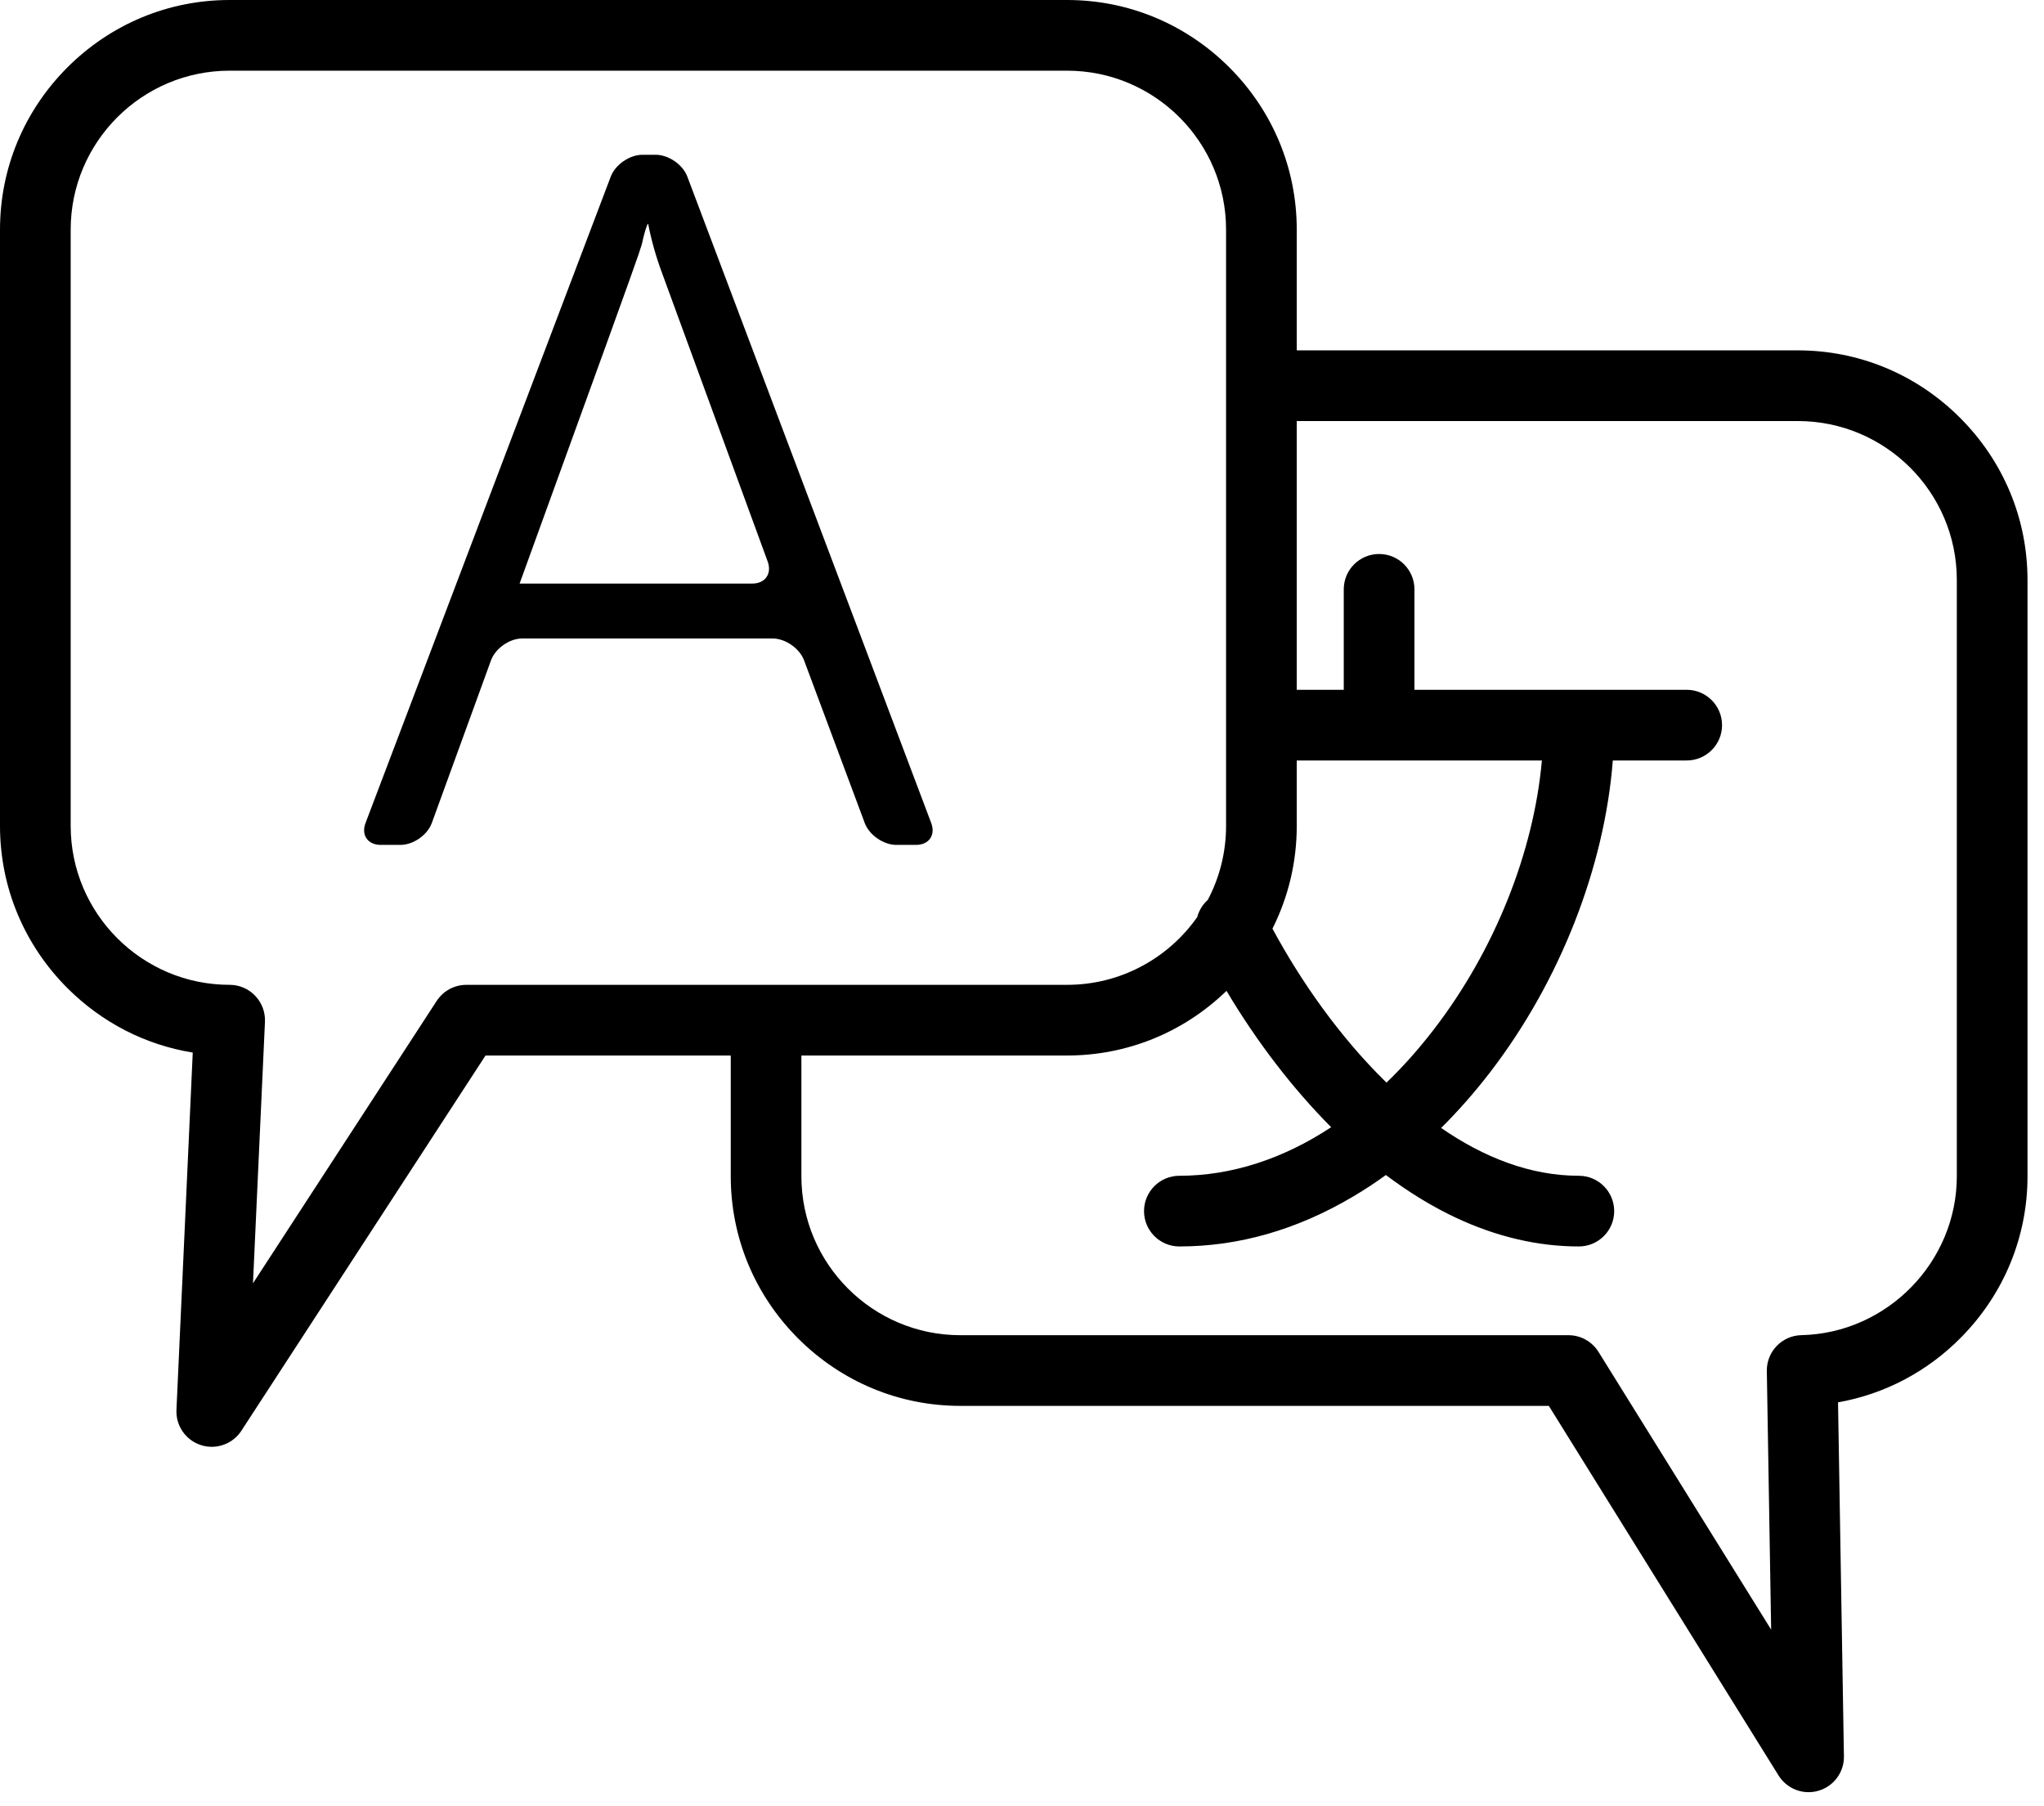 <?xml version="1.0" encoding="utf-8"?>
<svg width="43" height="38" viewBox="0 0 43 38" fill="none" xmlns="http://www.w3.org/2000/svg">
<path d="M41.234 8.79C40.32 7.875 39.108 7.371 37.822 7.371H27.28V4.831C27.28 3.545 26.776 2.333 25.862 1.418C24.947 0.504 23.735 0 22.449 0H4.831C3.545 0 2.333 0.504 1.418 1.418C0.504 2.333 0 3.545 0 4.831V17.375C0 18.661 0.504 19.873 1.418 20.788C2.147 21.516 3.063 21.984 4.055 22.144L3.712 29.661C3.697 29.996 3.908 30.3 4.227 30.402C4.302 30.427 4.379 30.438 4.454 30.438C4.701 30.438 4.938 30.315 5.078 30.1L10.214 22.206H15.373V24.746C15.373 26.032 15.876 27.244 16.791 28.159C17.706 29.073 18.918 29.577 20.203 29.577H32.583L37.416 37.353C37.555 37.575 37.796 37.704 38.048 37.704C38.118 37.704 38.188 37.694 38.258 37.673C38.579 37.579 38.797 37.282 38.791 36.948L38.667 29.503C39.65 29.329 40.555 28.853 41.269 28.123C42.161 27.213 42.653 26.014 42.653 24.746V12.202C42.653 10.916 42.149 9.704 41.234 8.79ZM32.437 15.999C32.265 17.93 31.443 19.995 30.165 21.656C29.848 22.069 29.515 22.442 29.168 22.776C28.197 21.83 27.374 20.659 26.769 19.537C27.103 18.873 27.28 18.137 27.28 17.375V15.999H32.437ZM9.811 20.719C9.559 20.719 9.325 20.846 9.187 21.057L5.322 26.998L5.574 21.497C5.583 21.294 5.509 21.096 5.368 20.949C5.228 20.802 5.034 20.719 4.831 20.719C2.987 20.719 1.487 19.219 1.487 17.375V4.831C1.487 2.987 2.987 1.487 4.831 1.487H22.449C24.293 1.487 25.793 2.987 25.793 4.831V15.253C25.793 15.254 25.793 15.255 25.793 15.256C25.793 15.257 25.793 15.258 25.793 15.258V17.375C25.793 17.937 25.654 18.467 25.408 18.933C25.299 19.03 25.223 19.157 25.186 19.294C24.581 20.155 23.58 20.719 22.449 20.719L9.811 20.719ZM41.166 24.746C41.166 26.55 39.699 28.05 37.896 28.089C37.487 28.098 37.162 28.436 37.169 28.845L37.26 34.284L33.628 28.441C33.492 28.223 33.254 28.09 32.997 28.09H20.203C18.36 28.09 16.859 26.59 16.859 24.746V22.206H22.449C23.707 22.206 24.895 21.724 25.802 20.846C26.441 21.919 27.197 22.904 28.004 23.714C26.99 24.383 25.904 24.736 24.811 24.736C24.4 24.736 24.067 25.069 24.067 25.48C24.067 25.89 24.4 26.223 24.811 26.223C26.06 26.223 27.288 25.871 28.462 25.175C28.698 25.036 28.929 24.884 29.155 24.72C29.641 25.086 30.138 25.389 30.638 25.623C31.49 26.021 32.357 26.223 33.214 26.223C33.625 26.223 33.958 25.89 33.958 25.48C33.958 25.069 33.625 24.736 33.214 24.736C32.192 24.736 31.212 24.348 30.317 23.73C30.676 23.375 31.019 22.985 31.344 22.563C32.817 20.649 33.755 18.245 33.929 15.999H35.483C35.894 15.999 36.227 15.666 36.227 15.256C36.227 14.845 35.894 14.512 35.483 14.512H29.756V12.398C29.756 11.988 29.423 11.655 29.013 11.655C28.602 11.655 28.269 11.988 28.269 12.398V14.512H27.28V8.858H37.822C39.666 8.858 41.166 10.358 41.166 12.202L41.166 24.746Z" fill="black"/>
<path d="M16.916 13.894L18.191 17.313C18.285 17.567 18.585 17.775 18.856 17.775H19.271C19.543 17.775 19.686 17.568 19.59 17.314L14.46 3.717C14.365 3.463 14.065 3.256 13.793 3.256H13.516C13.245 3.256 12.944 3.463 12.848 3.717L7.69 17.314C7.594 17.568 7.737 17.775 8.008 17.775H8.424C8.695 17.775 8.993 17.567 9.085 17.312L10.328 13.896C10.42 13.641 10.718 13.432 10.989 13.432H16.251C16.522 13.432 16.822 13.64 16.916 13.894ZM15.827 12.277H10.931C12.53 7.875 13.364 5.567 13.433 5.353C13.502 5.14 13.502 5.14 13.502 5.14C13.553 4.902 13.613 4.707 13.635 4.707C13.701 5.049 13.799 5.398 13.931 5.753L16.15 11.814C16.243 12.069 16.098 12.277 15.827 12.277Z" fill="black"/>
</svg>
